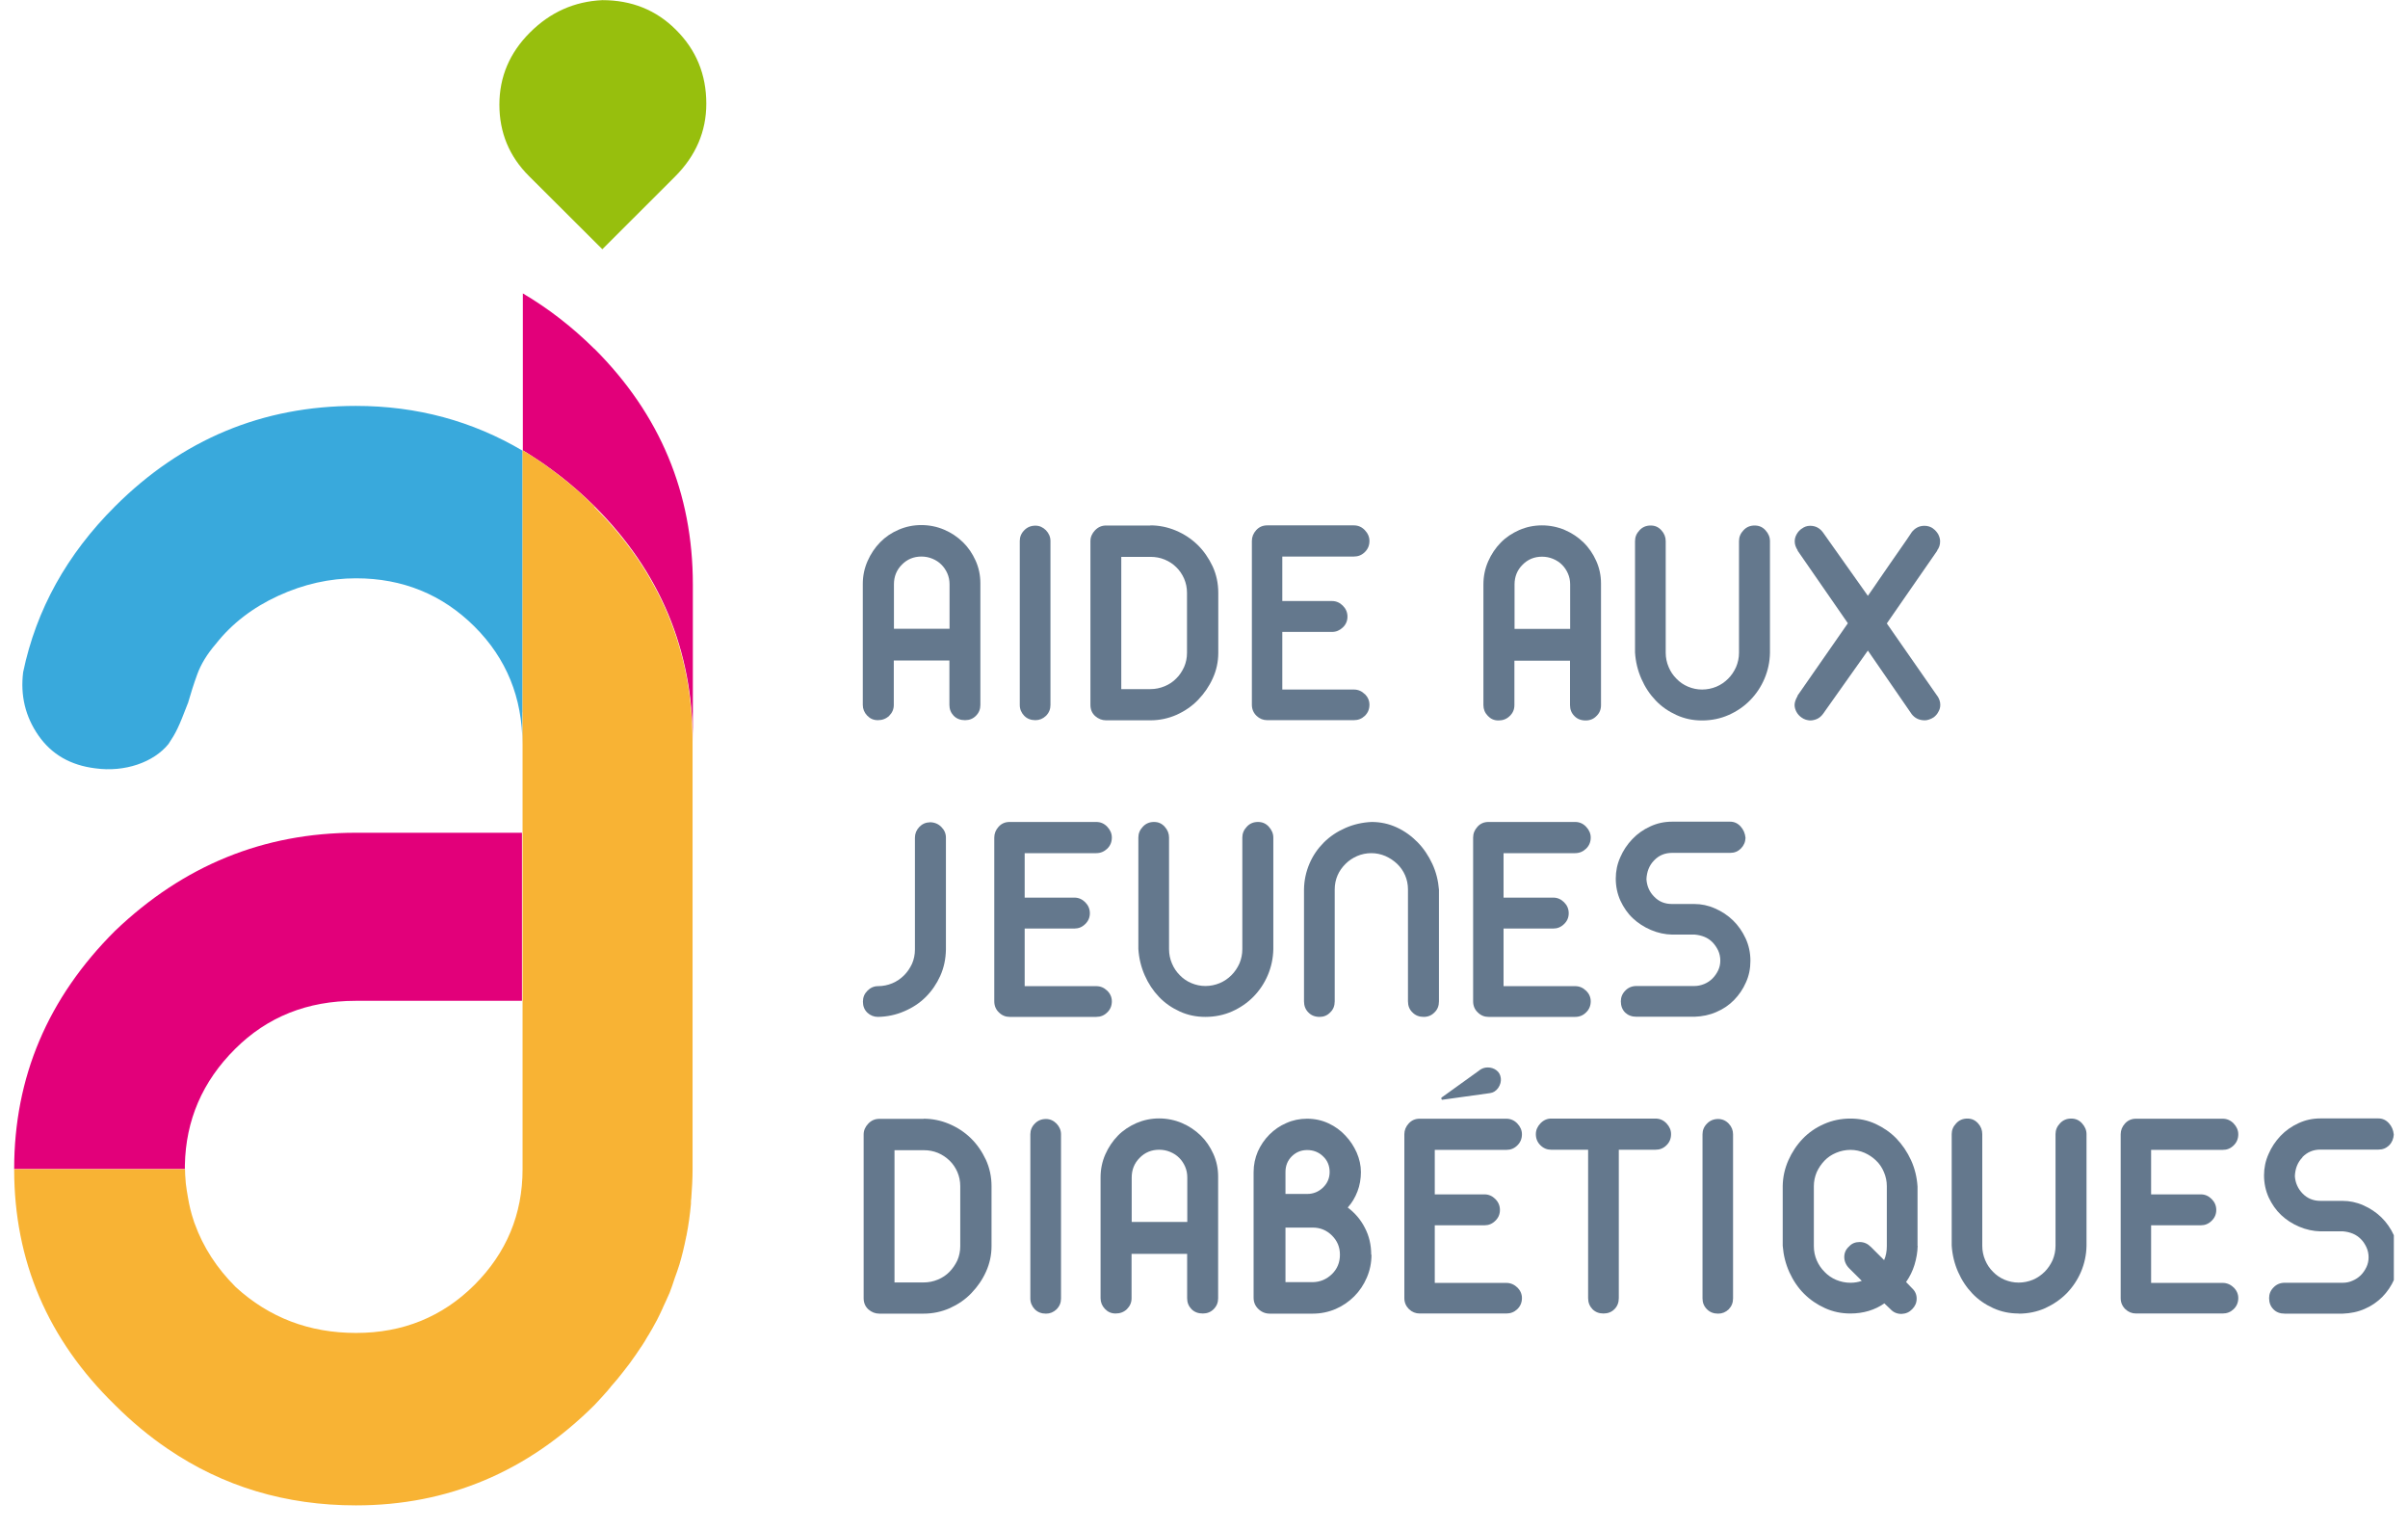 <svg width="85" height="54" viewBox="0 0 85 54" fill="none" xmlns="http://www.w3.org/2000/svg">
<g clip-path="url(#clip0_2005_2984)">
<g clip-path="url(#clip1_2005_2984)">
<path d="M34.606 20.639V24.879C34.606 25.026 34.555 25.154 34.448 25.261C34.346 25.363 34.218 25.414 34.065 25.414C33.901 25.414 33.768 25.363 33.666 25.261C33.564 25.154 33.513 25.026 33.513 24.879V23.309H31.55V24.879C31.55 25.026 31.494 25.154 31.386 25.261C31.279 25.363 31.146 25.414 30.988 25.414C30.829 25.414 30.711 25.358 30.609 25.251C30.507 25.144 30.456 25.016 30.456 24.874V20.608C30.456 20.323 30.512 20.053 30.625 19.798C30.737 19.544 30.885 19.324 31.069 19.136C31.253 18.947 31.473 18.799 31.724 18.692C31.974 18.585 32.24 18.529 32.521 18.529C32.802 18.529 33.078 18.585 33.328 18.692C33.579 18.799 33.799 18.947 33.988 19.131C34.177 19.314 34.325 19.533 34.438 19.783C34.55 20.033 34.606 20.298 34.606 20.578V20.634V20.639ZM33.518 20.619C33.518 20.481 33.492 20.354 33.441 20.236C33.39 20.119 33.318 20.012 33.231 19.926C33.139 19.834 33.037 19.768 32.914 19.717C32.792 19.666 32.664 19.64 32.526 19.64C32.25 19.64 32.02 19.737 31.836 19.926C31.647 20.114 31.555 20.349 31.555 20.619V22.188H33.518V20.619Z" fill="#64788D"/>
<path d="M36.549 18.55C36.692 18.55 36.814 18.606 36.922 18.713C37.024 18.82 37.08 18.947 37.08 19.09V24.879C37.08 25.026 37.029 25.154 36.922 25.261C36.814 25.363 36.692 25.414 36.549 25.414C36.39 25.414 36.257 25.363 36.155 25.261C36.053 25.154 35.997 25.026 35.997 24.879V19.09C35.997 18.947 36.048 18.82 36.155 18.713C36.257 18.606 36.39 18.55 36.549 18.55Z" fill="#64788D"/>
<path d="M40.607 18.54C40.914 18.54 41.215 18.601 41.507 18.723C41.798 18.845 42.053 19.014 42.273 19.227C42.493 19.442 42.667 19.696 42.805 19.987C42.938 20.277 43.004 20.588 43.004 20.919V23.039C43.004 23.355 42.938 23.656 42.81 23.936C42.682 24.221 42.508 24.471 42.294 24.695C42.079 24.919 41.824 25.093 41.532 25.225C41.241 25.353 40.934 25.419 40.607 25.419H39.043C38.9 25.419 38.772 25.368 38.66 25.271C38.547 25.169 38.491 25.037 38.491 24.874V19.095C38.491 18.952 38.547 18.825 38.654 18.713C38.762 18.601 38.89 18.545 39.043 18.545H40.607V18.54ZM39.58 19.645V24.318H40.607C40.786 24.318 40.955 24.282 41.113 24.216C41.272 24.15 41.41 24.058 41.522 23.941C41.639 23.829 41.726 23.691 41.798 23.538C41.864 23.386 41.9 23.218 41.9 23.039V20.919C41.9 20.741 41.864 20.573 41.798 20.42C41.731 20.267 41.639 20.13 41.522 20.017C41.404 19.9 41.272 19.814 41.113 19.747C40.955 19.681 40.786 19.651 40.607 19.651H39.58V19.645Z" fill="#64788D"/>
<path d="M48.177 24.491C48.284 24.598 48.34 24.726 48.34 24.869C48.34 25.026 48.284 25.159 48.177 25.261C48.07 25.363 47.942 25.414 47.788 25.414H44.732C44.589 25.414 44.461 25.363 44.354 25.261C44.246 25.154 44.19 25.026 44.19 24.869V19.09C44.19 18.947 44.241 18.82 44.343 18.708C44.446 18.596 44.573 18.54 44.732 18.54H47.788C47.942 18.54 48.07 18.596 48.177 18.708C48.284 18.82 48.34 18.947 48.34 19.09C48.34 19.248 48.284 19.38 48.177 19.482C48.07 19.589 47.942 19.64 47.788 19.64H45.264V21.21H47.022C47.165 21.21 47.293 21.266 47.4 21.373C47.507 21.48 47.564 21.607 47.564 21.76C47.564 21.913 47.507 22.04 47.4 22.142C47.293 22.244 47.165 22.3 47.022 22.3H45.264V24.333H47.788C47.942 24.333 48.07 24.39 48.177 24.497V24.491Z" fill="#64788D"/>
<path d="M56.514 20.644V24.884C56.514 25.037 56.462 25.164 56.355 25.266C56.253 25.373 56.125 25.424 55.972 25.424C55.808 25.424 55.675 25.373 55.573 25.266C55.471 25.164 55.42 25.037 55.42 24.884V23.314H53.457V24.884C53.457 25.037 53.401 25.164 53.293 25.266C53.186 25.373 53.053 25.424 52.895 25.424C52.736 25.424 52.619 25.368 52.517 25.261C52.414 25.154 52.363 25.026 52.363 24.884V20.624C52.363 20.338 52.419 20.063 52.532 19.808C52.644 19.554 52.792 19.334 52.977 19.146C53.16 18.957 53.38 18.815 53.631 18.703C53.881 18.596 54.147 18.54 54.428 18.54C54.709 18.54 54.985 18.596 55.236 18.703C55.486 18.81 55.706 18.957 55.895 19.141C56.084 19.324 56.233 19.544 56.345 19.793C56.457 20.043 56.514 20.308 56.514 20.588V20.644ZM55.425 20.624C55.425 20.486 55.399 20.359 55.348 20.242C55.297 20.124 55.225 20.017 55.139 19.931C55.047 19.839 54.944 19.773 54.822 19.722C54.699 19.671 54.571 19.645 54.433 19.645C54.157 19.645 53.927 19.742 53.743 19.931C53.554 20.119 53.462 20.354 53.462 20.624V22.193H55.425V20.624Z" fill="#64788D"/>
<path d="M60.076 25.424C59.759 25.424 59.463 25.363 59.182 25.235C58.901 25.108 58.655 24.94 58.446 24.721C58.236 24.502 58.067 24.247 57.94 23.956C57.812 23.666 57.735 23.355 57.715 23.024V19.095C57.715 18.952 57.766 18.825 57.873 18.713C57.975 18.601 58.108 18.545 58.267 18.545C58.425 18.545 58.543 18.601 58.645 18.713C58.747 18.825 58.798 18.952 58.798 19.095V23.034C58.798 23.212 58.834 23.381 58.901 23.538C58.967 23.697 59.059 23.834 59.177 23.951C59.289 24.069 59.427 24.165 59.586 24.232C59.744 24.298 59.907 24.333 60.081 24.333C60.255 24.333 60.429 24.298 60.587 24.232C60.746 24.165 60.884 24.069 61.001 23.951C61.119 23.834 61.211 23.697 61.282 23.538C61.349 23.381 61.385 23.212 61.385 23.034V19.095C61.385 18.952 61.436 18.825 61.543 18.713C61.645 18.601 61.778 18.545 61.937 18.545C62.095 18.545 62.218 18.601 62.32 18.713C62.422 18.825 62.478 18.952 62.478 19.095V23.034C62.473 23.355 62.407 23.661 62.284 23.951C62.162 24.237 61.993 24.491 61.778 24.71C61.564 24.93 61.308 25.103 61.022 25.23C60.736 25.358 60.419 25.424 60.081 25.424H60.076Z" fill="#64788D"/>
<path d="M68.382 24.552C68.454 24.654 68.49 24.761 68.49 24.873C68.49 24.96 68.469 25.042 68.423 25.118C68.382 25.2 68.326 25.261 68.259 25.312C68.208 25.347 68.152 25.373 68.091 25.393C68.029 25.414 67.983 25.419 67.942 25.419C67.743 25.419 67.585 25.342 67.467 25.184L67.477 25.195L65.934 22.958L64.349 25.195C64.293 25.271 64.222 25.332 64.145 25.368C64.063 25.404 63.981 25.424 63.894 25.424C63.859 25.424 63.807 25.414 63.746 25.398C63.685 25.378 63.634 25.352 63.588 25.317C63.516 25.266 63.46 25.205 63.414 25.123C63.373 25.047 63.347 24.96 63.347 24.879C63.347 24.787 63.383 24.68 63.455 24.558H63.444L65.228 21.994C64.947 21.587 64.651 21.159 64.339 20.71C64.027 20.262 63.731 19.834 63.45 19.426H63.46C63.388 19.319 63.352 19.212 63.352 19.105C63.352 19.019 63.373 18.937 63.419 18.855C63.46 18.779 63.521 18.708 63.603 18.652L63.593 18.662C63.685 18.59 63.787 18.555 63.894 18.555C64.084 18.555 64.232 18.631 64.349 18.789L65.934 21.026C66.051 20.863 66.174 20.68 66.307 20.486C66.44 20.293 66.573 20.099 66.711 19.9C66.849 19.701 66.982 19.508 67.115 19.319C67.247 19.131 67.37 18.952 67.477 18.789L67.467 18.799C67.59 18.636 67.743 18.555 67.932 18.555C68.05 18.555 68.157 18.59 68.254 18.662L68.234 18.652C68.316 18.708 68.372 18.779 68.418 18.855C68.459 18.937 68.484 19.019 68.484 19.105C68.484 19.227 68.449 19.334 68.377 19.426H68.387L66.603 22L68.387 24.563H68.377L68.382 24.552Z" fill="#64788D"/>
<path d="M32.817 29.016C32.981 29.016 33.119 29.072 33.226 29.18C33.334 29.287 33.39 29.414 33.39 29.556V33.506C33.385 33.842 33.318 34.153 33.19 34.438C33.063 34.718 32.894 34.968 32.679 35.182C32.465 35.396 32.209 35.564 31.918 35.687C31.626 35.814 31.315 35.88 30.982 35.885H30.992C30.849 35.885 30.722 35.834 30.619 35.738C30.512 35.636 30.461 35.508 30.461 35.35C30.461 35.192 30.512 35.07 30.619 34.963C30.722 34.856 30.849 34.8 30.992 34.8C31.171 34.8 31.34 34.764 31.499 34.698C31.657 34.632 31.795 34.535 31.913 34.418C32.03 34.301 32.122 34.163 32.194 34.01C32.26 33.857 32.296 33.689 32.296 33.511V29.562C32.296 29.419 32.347 29.292 32.449 29.184C32.551 29.078 32.674 29.021 32.817 29.021V29.016Z" fill="#64788D"/>
<path d="M39.084 34.958C39.191 35.065 39.247 35.192 39.247 35.335C39.247 35.493 39.191 35.626 39.084 35.727C38.977 35.834 38.849 35.885 38.695 35.885H35.639C35.496 35.885 35.368 35.834 35.261 35.727C35.153 35.626 35.097 35.493 35.097 35.335V29.556C35.097 29.414 35.148 29.287 35.25 29.174C35.353 29.062 35.48 29.006 35.639 29.006H38.695C38.849 29.006 38.977 29.062 39.084 29.174C39.191 29.287 39.247 29.414 39.247 29.556C39.247 29.715 39.191 29.847 39.084 29.949C38.977 30.051 38.849 30.107 38.695 30.107H36.17V31.676H37.929C38.072 31.676 38.2 31.732 38.307 31.839C38.414 31.946 38.471 32.074 38.471 32.227C38.471 32.38 38.414 32.507 38.307 32.609C38.2 32.716 38.072 32.767 37.929 32.767H36.17V34.8H38.695C38.849 34.8 38.977 34.856 39.084 34.963V34.958Z" fill="#64788D"/>
<path d="M42.544 35.885C42.227 35.885 41.931 35.824 41.65 35.697C41.369 35.569 41.123 35.401 40.914 35.182C40.704 34.963 40.535 34.708 40.408 34.418C40.28 34.127 40.203 33.816 40.183 33.485V29.556C40.183 29.414 40.234 29.287 40.341 29.174C40.444 29.062 40.576 29.006 40.735 29.006C40.893 29.006 41.011 29.062 41.113 29.174C41.215 29.287 41.266 29.414 41.266 29.556V33.495C41.266 33.674 41.302 33.842 41.369 34C41.435 34.158 41.527 34.295 41.645 34.413C41.757 34.53 41.895 34.627 42.054 34.693C42.212 34.759 42.376 34.795 42.549 34.795C42.723 34.795 42.897 34.759 43.055 34.693C43.214 34.627 43.352 34.53 43.469 34.413C43.587 34.295 43.679 34.158 43.751 34C43.817 33.842 43.853 33.674 43.853 33.495V29.556C43.853 29.414 43.904 29.287 44.011 29.174C44.113 29.062 44.246 29.006 44.405 29.006C44.563 29.006 44.686 29.062 44.788 29.174C44.89 29.287 44.947 29.414 44.947 29.556V33.495C44.941 33.816 44.875 34.122 44.752 34.413C44.63 34.698 44.461 34.953 44.246 35.172C44.032 35.391 43.776 35.564 43.49 35.692C43.204 35.819 42.887 35.885 42.549 35.885H42.544Z" fill="#64788D"/>
<path d="M48.417 29.006C48.734 29.006 49.031 29.072 49.307 29.2C49.583 29.327 49.828 29.506 50.043 29.725C50.257 29.944 50.426 30.199 50.559 30.484C50.692 30.769 50.768 31.075 50.794 31.396V35.335C50.794 35.493 50.743 35.626 50.636 35.727C50.533 35.834 50.406 35.885 50.252 35.885C50.099 35.885 49.961 35.834 49.859 35.727C49.751 35.626 49.7 35.493 49.7 35.335V31.386C49.7 31.207 49.664 31.039 49.598 30.887C49.532 30.734 49.434 30.596 49.317 30.484C49.199 30.372 49.061 30.28 48.903 30.209C48.744 30.142 48.581 30.107 48.407 30.107C48.233 30.107 48.059 30.142 47.906 30.209C47.753 30.275 47.615 30.367 47.497 30.484C47.38 30.601 47.282 30.734 47.216 30.887C47.15 31.039 47.114 31.207 47.114 31.386V35.335C47.114 35.493 47.063 35.626 46.955 35.727C46.853 35.834 46.725 35.885 46.582 35.885C46.419 35.885 46.286 35.834 46.184 35.727C46.081 35.626 46.03 35.493 46.03 35.335V31.386C46.035 31.065 46.102 30.759 46.224 30.474C46.347 30.188 46.516 29.944 46.73 29.73C46.945 29.516 47.196 29.348 47.487 29.22C47.773 29.093 48.085 29.021 48.417 29.006Z" fill="#64788D"/>
<path d="M55.987 34.958C56.094 35.065 56.151 35.192 56.151 35.335C56.151 35.493 56.094 35.626 55.987 35.727C55.88 35.834 55.752 35.885 55.599 35.885H52.542C52.399 35.885 52.271 35.834 52.164 35.727C52.056 35.626 52 35.493 52 35.335V29.556C52 29.414 52.051 29.287 52.154 29.174C52.256 29.062 52.384 29.006 52.542 29.006H55.599C55.752 29.006 55.88 29.062 55.987 29.174C56.094 29.287 56.151 29.414 56.151 29.556C56.151 29.715 56.094 29.847 55.987 29.949C55.88 30.051 55.752 30.107 55.599 30.107H53.074V31.676H54.832C54.975 31.676 55.103 31.732 55.21 31.839C55.318 31.946 55.374 32.074 55.374 32.227C55.374 32.38 55.318 32.507 55.21 32.609C55.103 32.716 54.975 32.767 54.832 32.767H53.074V34.8H55.599C55.752 34.8 55.88 34.856 55.987 34.963V34.958Z" fill="#64788D"/>
<path d="M58.384 30.367C58.216 30.54 58.129 30.764 58.118 31.029C58.134 31.264 58.221 31.473 58.389 31.641C58.553 31.814 58.763 31.901 59.018 31.901H59.805C60.056 31.901 60.301 31.951 60.541 32.059C60.776 32.16 60.991 32.303 61.175 32.481C61.359 32.66 61.507 32.874 61.62 33.118C61.732 33.363 61.788 33.623 61.788 33.903C61.788 34.183 61.737 34.433 61.63 34.667C61.528 34.902 61.385 35.111 61.211 35.289C61.037 35.468 60.828 35.61 60.587 35.712C60.347 35.819 60.086 35.87 59.816 35.88H57.766C57.602 35.88 57.469 35.829 57.367 35.733C57.265 35.631 57.214 35.498 57.214 35.335C57.214 35.192 57.265 35.065 57.372 34.958C57.474 34.851 57.607 34.795 57.766 34.795H59.816C59.933 34.795 60.045 34.769 60.158 34.724C60.27 34.678 60.367 34.611 60.449 34.53C60.531 34.448 60.597 34.352 60.649 34.245C60.7 34.138 60.725 34.02 60.725 33.898C60.725 33.771 60.7 33.654 60.649 33.541C60.597 33.434 60.531 33.337 60.454 33.256C60.373 33.175 60.281 33.108 60.168 33.062C60.056 33.017 59.943 32.991 59.826 32.981H59.028C58.768 32.976 58.517 32.92 58.277 32.818C58.037 32.716 57.822 32.578 57.638 32.405C57.454 32.232 57.311 32.023 57.199 31.783C57.091 31.544 57.035 31.284 57.035 31.004C57.035 30.744 57.086 30.494 57.193 30.255C57.296 30.015 57.439 29.801 57.618 29.613C57.797 29.424 58.006 29.276 58.251 29.164C58.492 29.052 58.747 28.996 59.023 28.996H61.073C61.216 28.996 61.339 29.052 61.441 29.164C61.543 29.276 61.599 29.409 61.615 29.567C61.61 29.715 61.553 29.842 61.451 29.944C61.349 30.046 61.226 30.097 61.073 30.097H59.023C58.773 30.097 58.558 30.183 58.389 30.362L58.384 30.367Z" fill="#64788D"/>
<path d="M81.273 40.843C81.104 41.017 81.017 41.241 81.007 41.506C81.022 41.74 81.115 41.949 81.278 42.117C81.442 42.286 81.651 42.377 81.902 42.377H82.689C82.939 42.377 83.185 42.428 83.425 42.535C83.66 42.637 83.875 42.78 84.059 42.958C84.243 43.137 84.391 43.351 84.503 43.595C84.616 43.84 84.672 44.1 84.672 44.38C84.672 44.66 84.621 44.91 84.514 45.144C84.411 45.379 84.268 45.588 84.094 45.766C83.916 45.944 83.711 46.087 83.471 46.189C83.231 46.296 82.97 46.347 82.699 46.357H80.649C80.486 46.357 80.348 46.306 80.251 46.204C80.148 46.102 80.097 45.97 80.097 45.807C80.097 45.664 80.148 45.537 80.256 45.43C80.358 45.323 80.491 45.267 80.649 45.267H82.699C82.817 45.267 82.929 45.246 83.041 45.195C83.154 45.149 83.251 45.083 83.333 45.002C83.415 44.92 83.481 44.823 83.532 44.716C83.583 44.609 83.609 44.492 83.609 44.37C83.609 44.242 83.583 44.125 83.532 44.013C83.481 43.906 83.42 43.809 83.338 43.728C83.256 43.646 83.164 43.58 83.052 43.534C82.939 43.488 82.827 43.463 82.709 43.453H81.912C81.651 43.447 81.401 43.391 81.16 43.289C80.92 43.188 80.706 43.05 80.522 42.877C80.338 42.703 80.195 42.495 80.082 42.255C79.975 42.016 79.918 41.756 79.918 41.475C79.918 41.215 79.97 40.966 80.077 40.726C80.179 40.487 80.322 40.273 80.501 40.084C80.68 39.896 80.89 39.748 81.135 39.636C81.375 39.524 81.631 39.468 81.907 39.468H83.956C84.1 39.468 84.222 39.524 84.325 39.636C84.427 39.748 84.483 39.88 84.498 40.038C84.488 40.186 84.437 40.314 84.335 40.416C84.232 40.517 84.11 40.568 83.956 40.568H81.907C81.656 40.568 81.447 40.655 81.273 40.833V40.843Z" fill="#64788D"/>
<path d="M32.603 39.478C32.909 39.478 33.211 39.539 33.502 39.661C33.794 39.784 34.049 39.952 34.269 40.166C34.489 40.38 34.663 40.635 34.8 40.925C34.933 41.215 35 41.526 35 41.858V43.977C35 44.293 34.933 44.594 34.806 44.874C34.678 45.16 34.504 45.409 34.289 45.633C34.075 45.858 33.819 46.031 33.528 46.163C33.236 46.291 32.93 46.357 32.603 46.357H31.039C30.895 46.357 30.768 46.306 30.655 46.209C30.543 46.107 30.486 45.975 30.486 45.812V40.033C30.486 39.891 30.543 39.763 30.65 39.651C30.757 39.539 30.885 39.483 31.039 39.483H32.603V39.478ZM31.575 40.584V45.256H32.603C32.782 45.256 32.95 45.221 33.109 45.154C33.267 45.088 33.405 44.996 33.518 44.879C33.63 44.762 33.722 44.63 33.794 44.477C33.86 44.324 33.896 44.156 33.896 43.977V41.858C33.896 41.679 33.86 41.511 33.794 41.358C33.727 41.205 33.635 41.068 33.518 40.956C33.4 40.843 33.267 40.752 33.109 40.685C32.95 40.619 32.782 40.589 32.603 40.589H31.575V40.584Z" fill="#64788D"/>
<path d="M36.922 39.488C37.065 39.488 37.188 39.544 37.295 39.651C37.397 39.758 37.453 39.886 37.453 40.028V45.822C37.453 45.97 37.402 46.097 37.295 46.204C37.188 46.306 37.065 46.357 36.922 46.357C36.763 46.357 36.63 46.306 36.528 46.204C36.426 46.097 36.37 45.97 36.37 45.822V40.028C36.37 39.886 36.421 39.758 36.528 39.651C36.63 39.544 36.763 39.488 36.922 39.488Z" fill="#64788D"/>
<path d="M42.999 41.577V45.817C42.999 45.965 42.948 46.092 42.841 46.199C42.739 46.301 42.611 46.352 42.457 46.352C42.294 46.352 42.161 46.301 42.059 46.199C41.956 46.092 41.905 45.965 41.905 45.817V44.248H39.943V45.817C39.943 45.965 39.886 46.092 39.779 46.199C39.672 46.301 39.539 46.352 39.38 46.352C39.222 46.352 39.104 46.296 39.002 46.189C38.9 46.082 38.849 45.955 38.849 45.812V41.547C38.849 41.261 38.905 40.991 39.017 40.736C39.13 40.482 39.278 40.263 39.462 40.074C39.646 39.886 39.866 39.743 40.116 39.631C40.367 39.524 40.633 39.468 40.914 39.468C41.195 39.468 41.471 39.524 41.721 39.631C41.972 39.738 42.192 39.886 42.381 40.069C42.57 40.252 42.718 40.471 42.831 40.721C42.943 40.971 42.999 41.236 42.999 41.516V41.572V41.577ZM41.91 41.552C41.91 41.414 41.885 41.287 41.834 41.17C41.783 41.052 41.711 40.945 41.624 40.859C41.532 40.767 41.43 40.701 41.307 40.65C41.185 40.599 41.057 40.573 40.919 40.573C40.643 40.573 40.413 40.67 40.229 40.859C40.04 41.047 39.948 41.282 39.948 41.552V43.121H41.91V41.552Z" fill="#64788D"/>
<path d="M48.412 44.278C48.412 44.563 48.356 44.833 48.248 45.083C48.141 45.333 47.993 45.557 47.804 45.746C47.615 45.934 47.395 46.087 47.144 46.194C46.894 46.301 46.623 46.357 46.337 46.357H44.824C44.665 46.357 44.532 46.301 44.42 46.194C44.308 46.087 44.251 45.955 44.251 45.797V41.363C44.251 41.103 44.303 40.864 44.4 40.635C44.502 40.41 44.635 40.212 44.809 40.038C44.982 39.865 45.182 39.727 45.407 39.631C45.632 39.529 45.877 39.478 46.138 39.478C46.413 39.478 46.664 39.534 46.894 39.641C47.124 39.748 47.323 39.891 47.492 40.074C47.661 40.252 47.794 40.456 47.891 40.675C47.988 40.9 48.039 41.129 48.039 41.363C48.039 41.598 47.998 41.837 47.916 42.046C47.834 42.26 47.722 42.449 47.574 42.612C47.824 42.8 48.029 43.035 48.177 43.325C48.33 43.616 48.402 43.931 48.402 44.278H48.412ZM46.143 40.584C45.933 40.584 45.754 40.655 45.601 40.803C45.453 40.95 45.376 41.134 45.376 41.358V42.133H46.143C46.357 42.133 46.546 42.056 46.7 41.908C46.853 41.761 46.935 41.577 46.935 41.358C46.935 41.139 46.858 40.95 46.7 40.803C46.546 40.655 46.357 40.584 46.143 40.584ZM46.337 43.32H45.376V45.246H46.337C46.603 45.241 46.828 45.144 47.017 44.961C47.206 44.777 47.298 44.548 47.298 44.278C47.298 44.008 47.206 43.789 47.017 43.6C46.828 43.412 46.603 43.32 46.337 43.32Z" fill="#64788D"/>
<path d="M53.559 45.43C53.666 45.537 53.723 45.664 53.723 45.807C53.723 45.965 53.666 46.097 53.559 46.199C53.452 46.301 53.324 46.352 53.171 46.352H50.114C49.971 46.352 49.843 46.301 49.736 46.199C49.629 46.092 49.572 45.965 49.572 45.807V40.028C49.572 39.886 49.623 39.758 49.726 39.646C49.828 39.534 49.956 39.478 50.114 39.478H53.171C53.319 39.478 53.452 39.534 53.559 39.646C53.666 39.758 53.723 39.886 53.723 40.028C53.723 40.186 53.666 40.319 53.559 40.421C53.452 40.528 53.324 40.578 53.171 40.578H50.646V42.148H52.404C52.547 42.148 52.675 42.204 52.782 42.311C52.89 42.418 52.946 42.545 52.946 42.698C52.946 42.851 52.89 42.979 52.782 43.081C52.675 43.188 52.547 43.239 52.404 43.239H50.646V45.272H53.171C53.319 45.272 53.452 45.328 53.559 45.435V45.43ZM52.21 37.776C52.302 37.705 52.404 37.669 52.511 37.669C52.624 37.669 52.731 37.7 52.818 37.766C52.91 37.832 52.961 37.924 52.977 38.046V38.036C52.992 38.163 52.961 38.28 52.885 38.392C52.808 38.499 52.711 38.561 52.588 38.576L50.906 38.81C50.906 38.81 50.876 38.805 50.876 38.744L50.896 38.724L52.215 37.776H52.21Z" fill="#64788D"/>
<path d="M58.824 39.641C58.931 39.753 58.987 39.88 58.987 40.023C58.987 40.181 58.931 40.314 58.824 40.416C58.717 40.523 58.589 40.573 58.435 40.573H57.142V45.807C57.142 45.965 57.091 46.097 56.989 46.199C56.887 46.301 56.759 46.352 56.6 46.352C56.442 46.352 56.314 46.301 56.212 46.199C56.11 46.092 56.059 45.965 56.059 45.807V40.573H54.755C54.612 40.573 54.484 40.523 54.377 40.416C54.27 40.314 54.214 40.181 54.214 40.023C54.214 39.88 54.27 39.753 54.377 39.641C54.484 39.529 54.612 39.473 54.755 39.473H58.435C58.589 39.473 58.717 39.529 58.824 39.641Z" fill="#64788D"/>
<path d="M60.649 39.488C60.792 39.488 60.92 39.544 61.022 39.651C61.124 39.758 61.175 39.886 61.175 40.028V45.822C61.175 45.97 61.124 46.097 61.022 46.204C60.914 46.306 60.792 46.357 60.649 46.357C60.49 46.357 60.357 46.306 60.255 46.204C60.148 46.097 60.097 45.97 60.097 45.822V40.028C60.097 39.886 60.148 39.758 60.255 39.651C60.357 39.544 60.49 39.488 60.649 39.488Z" fill="#64788D"/>
<path d="M67.692 43.962C67.687 44.191 67.646 44.416 67.58 44.635C67.513 44.854 67.411 45.058 67.283 45.241L67.488 45.455C67.6 45.557 67.656 45.679 67.656 45.827C67.656 45.975 67.6 46.097 67.498 46.199C67.396 46.306 67.273 46.362 67.12 46.367C66.971 46.367 66.838 46.316 66.731 46.199L66.516 45.995C66.179 46.23 65.775 46.352 65.315 46.352C64.998 46.352 64.702 46.291 64.421 46.163C64.14 46.036 63.894 45.868 63.68 45.654C63.465 45.44 63.296 45.185 63.163 44.895C63.031 44.604 62.954 44.293 62.928 43.962V41.852C62.933 41.536 63 41.236 63.128 40.945C63.255 40.66 63.424 40.405 63.634 40.186C63.843 39.967 64.094 39.794 64.385 39.666C64.671 39.539 64.983 39.473 65.315 39.473C65.647 39.473 65.929 39.534 66.205 39.661C66.481 39.789 66.726 39.957 66.941 40.176C67.15 40.395 67.324 40.65 67.457 40.94C67.59 41.231 67.666 41.542 67.687 41.873V43.962H67.692ZM66.506 44.472C66.573 44.319 66.603 44.156 66.603 43.977V41.858C66.603 41.684 66.568 41.521 66.501 41.363C66.435 41.205 66.343 41.068 66.225 40.956C66.108 40.843 65.975 40.752 65.816 40.681C65.658 40.614 65.494 40.578 65.32 40.578C65.147 40.578 64.973 40.614 64.814 40.681C64.656 40.747 64.518 40.838 64.406 40.956C64.293 41.073 64.201 41.205 64.129 41.363C64.063 41.521 64.027 41.684 64.027 41.858V43.977C64.027 44.156 64.063 44.324 64.129 44.477C64.196 44.63 64.288 44.767 64.406 44.884C64.518 45.002 64.656 45.098 64.814 45.165C64.973 45.231 65.141 45.267 65.32 45.267C65.458 45.267 65.591 45.246 65.719 45.2L65.274 44.757C65.162 44.645 65.101 44.507 65.101 44.36C65.101 44.212 65.157 44.084 65.274 43.983C65.366 43.881 65.489 43.83 65.642 43.83C65.796 43.83 65.924 43.886 66.041 44.003L66.506 44.467V44.472Z" fill="#64788D"/>
<path d="M71.255 46.352C70.938 46.352 70.641 46.291 70.36 46.163C70.079 46.036 69.834 45.868 69.624 45.649C69.415 45.43 69.246 45.175 69.118 44.884C68.99 44.594 68.914 44.283 68.893 43.952V40.023C68.893 39.88 68.944 39.753 69.052 39.641C69.154 39.529 69.287 39.473 69.445 39.473C69.604 39.473 69.721 39.529 69.823 39.641C69.926 39.753 69.972 39.88 69.972 40.023V43.962C69.972 44.14 70.007 44.309 70.074 44.467C70.14 44.624 70.232 44.762 70.35 44.879C70.462 44.996 70.6 45.093 70.759 45.16C70.917 45.226 71.081 45.261 71.255 45.261C71.428 45.261 71.602 45.226 71.761 45.16C71.919 45.093 72.057 44.996 72.175 44.879C72.292 44.762 72.384 44.624 72.456 44.467C72.522 44.309 72.558 44.14 72.558 43.962V40.023C72.558 39.88 72.609 39.753 72.716 39.641C72.819 39.529 72.952 39.473 73.11 39.473C73.269 39.473 73.391 39.529 73.493 39.641C73.596 39.753 73.652 39.88 73.652 40.023V43.962C73.647 44.283 73.58 44.589 73.458 44.879C73.335 45.165 73.166 45.419 72.952 45.639C72.737 45.858 72.481 46.031 72.195 46.163C71.909 46.291 71.592 46.357 71.255 46.357V46.352Z" fill="#64788D"/>
<path d="M78.845 45.43C78.952 45.537 79.009 45.664 79.009 45.807C79.009 45.965 78.952 46.097 78.845 46.199C78.738 46.301 78.61 46.352 78.457 46.352H75.4C75.257 46.352 75.129 46.301 75.022 46.199C74.914 46.092 74.858 45.965 74.858 45.807V40.028C74.858 39.886 74.909 39.758 75.011 39.646C75.114 39.534 75.242 39.478 75.4 39.478H78.457C78.605 39.478 78.738 39.534 78.845 39.646C78.952 39.758 79.009 39.886 79.009 40.028C79.009 40.186 78.952 40.319 78.845 40.421C78.738 40.528 78.61 40.578 78.457 40.578H75.932V42.148H77.69C77.833 42.148 77.961 42.204 78.068 42.311C78.175 42.418 78.232 42.545 78.232 42.698C78.232 42.851 78.175 42.979 78.068 43.081C77.961 43.188 77.833 43.239 77.69 43.239H75.932V45.272H78.457C78.605 45.272 78.738 45.328 78.845 45.435V45.43Z" fill="#64788D"/>
</g>
<path d="M21.267 8.79L23.823 6.237C24.564 5.498 24.932 4.637 24.932 3.659C24.932 2.629 24.575 1.758 23.854 1.045C23.159 0.352 22.295 0.005 21.262 0.005C20.276 0.051 19.427 0.428 18.707 1.147C17.991 1.86 17.628 2.711 17.628 3.694C17.628 4.678 17.976 5.519 18.671 6.212L21.262 8.795L21.267 8.79Z" fill="#97BF0D"/>
<path d="M18.436 25.137H18.446V15.904C16.677 14.859 14.72 14.324 12.563 14.324C9.266 14.324 6.429 15.506 4.063 17.866C2.361 19.562 1.277 21.514 0.817 23.721C0.715 24.541 0.894 25.29 1.359 25.957C1.824 26.625 2.493 27.007 3.367 27.114C4.4 27.257 5.422 26.905 5.949 26.253C6.22 25.845 6.307 25.662 6.618 24.852C6.618 24.837 6.629 24.831 6.634 24.816C6.731 24.48 6.838 24.138 6.961 23.802C7.089 23.445 7.308 23.084 7.62 22.722C8.187 22.003 8.924 21.438 9.823 21.025C10.723 20.612 11.638 20.408 12.568 20.408C14.214 20.408 15.609 20.979 16.744 22.105C17.879 23.236 18.441 24.622 18.441 26.268V29.387V25.137H18.436Z" fill="#39A9DC"/>
<path d="M20.981 12.311C20.189 11.527 19.346 10.879 18.456 10.354V15.893C18.497 15.914 18.712 16.046 19.049 16.271C19.105 16.306 19.156 16.347 19.213 16.383C19.371 16.495 19.55 16.627 19.744 16.775C19.76 16.785 19.775 16.796 19.785 16.806C19.816 16.831 19.852 16.862 19.887 16.887C20 16.974 20.107 17.066 20.22 17.162C20.25 17.188 20.281 17.213 20.312 17.239C20.358 17.28 20.404 17.32 20.45 17.361C20.623 17.514 20.802 17.682 20.981 17.86C23.302 20.174 24.457 22.946 24.457 26.182V20.627C24.457 17.392 23.297 14.62 20.981 12.306V12.311Z" fill="#E2007A"/>
<path d="M12.558 29.387C9.312 29.387 6.475 30.539 4.058 32.852C1.686 35.217 0.5 38.014 0.5 41.255H6.526C6.526 41.168 6.526 41.117 6.526 41.117C6.557 39.532 7.145 38.162 8.3 37.015C9.435 35.884 10.851 35.318 12.553 35.318H18.425V29.387H12.553H12.558Z" fill="#E2007A"/>
<path d="M20.981 17.866C20.833 17.723 20.685 17.585 20.537 17.448C20.506 17.422 20.475 17.392 20.45 17.366C20.404 17.325 20.358 17.285 20.312 17.244C20.281 17.218 20.25 17.193 20.22 17.167C20.107 17.071 19.995 16.979 19.887 16.892C19.857 16.867 19.821 16.836 19.785 16.811C19.77 16.801 19.755 16.79 19.744 16.78C19.55 16.632 19.371 16.5 19.213 16.388C19.156 16.347 19.1 16.311 19.049 16.276C18.717 16.046 18.497 15.919 18.456 15.899L18.446 15.893V24.021V25.142V41.26C18.446 42.85 17.879 44.21 16.749 45.342C15.614 46.473 14.219 47.038 12.573 47.038H12.563C10.917 47.038 9.501 46.498 8.32 45.418C7.646 44.745 7.17 44.001 6.879 43.196C6.864 43.161 6.848 43.12 6.838 43.079C6.746 42.809 6.68 42.534 6.634 42.254C6.603 42.075 6.577 41.922 6.562 41.785C6.562 41.77 6.562 41.754 6.557 41.734C6.537 41.525 6.531 41.362 6.531 41.26H0.5C0.5 44.496 1.686 47.268 4.058 49.581C4.65 50.172 5.269 50.687 5.923 51.13C7.876 52.46 10.089 53.123 12.563 53.123C15.809 53.123 18.615 51.941 20.986 49.581C21.15 49.413 21.298 49.24 21.451 49.072C21.487 49.031 21.513 48.99 21.549 48.955C21.549 48.955 21.549 48.955 21.549 48.949C21.712 48.766 21.866 48.583 22.014 48.389C22.096 48.287 22.172 48.185 22.249 48.083C22.259 48.073 22.264 48.063 22.269 48.053C22.392 47.884 22.509 47.716 22.622 47.543C22.627 47.533 22.637 47.523 22.642 47.517C22.719 47.4 22.791 47.283 22.857 47.166C22.862 47.156 22.867 47.145 22.878 47.135C22.98 46.967 23.077 46.794 23.169 46.621C23.169 46.621 23.174 46.61 23.179 46.605C23.251 46.468 23.317 46.325 23.384 46.182C23.394 46.157 23.404 46.136 23.414 46.111C23.481 45.963 23.552 45.821 23.613 45.673C23.613 45.663 23.624 45.652 23.629 45.642C23.7 45.464 23.757 45.286 23.818 45.102C23.818 45.087 23.828 45.077 23.833 45.061C23.879 44.929 23.93 44.796 23.971 44.659C23.971 44.654 23.971 44.649 23.977 44.644C24.074 44.322 24.15 44.001 24.217 43.67C24.217 43.645 24.227 43.624 24.232 43.604C24.304 43.237 24.355 42.865 24.39 42.483C24.39 42.473 24.39 42.468 24.39 42.457C24.39 42.457 24.39 42.452 24.39 42.447C24.39 42.396 24.39 42.34 24.401 42.289C24.426 41.953 24.447 41.612 24.447 41.265V26.202C24.447 22.966 23.291 20.189 20.971 17.881L20.981 17.866Z" fill="#F8B334"/>
</g>
<defs>
<clipPath id="clip0_2005_2984">
<rect width="84" height="53.118" fill="white" transform="translate(0.5)"/>
</clipPath>
<clipPath id="clip1_2005_2984">
<rect width="54.353" height="65.471" fill="white" transform="translate(30.456)"/>
</clipPath>
</defs>
</svg>
